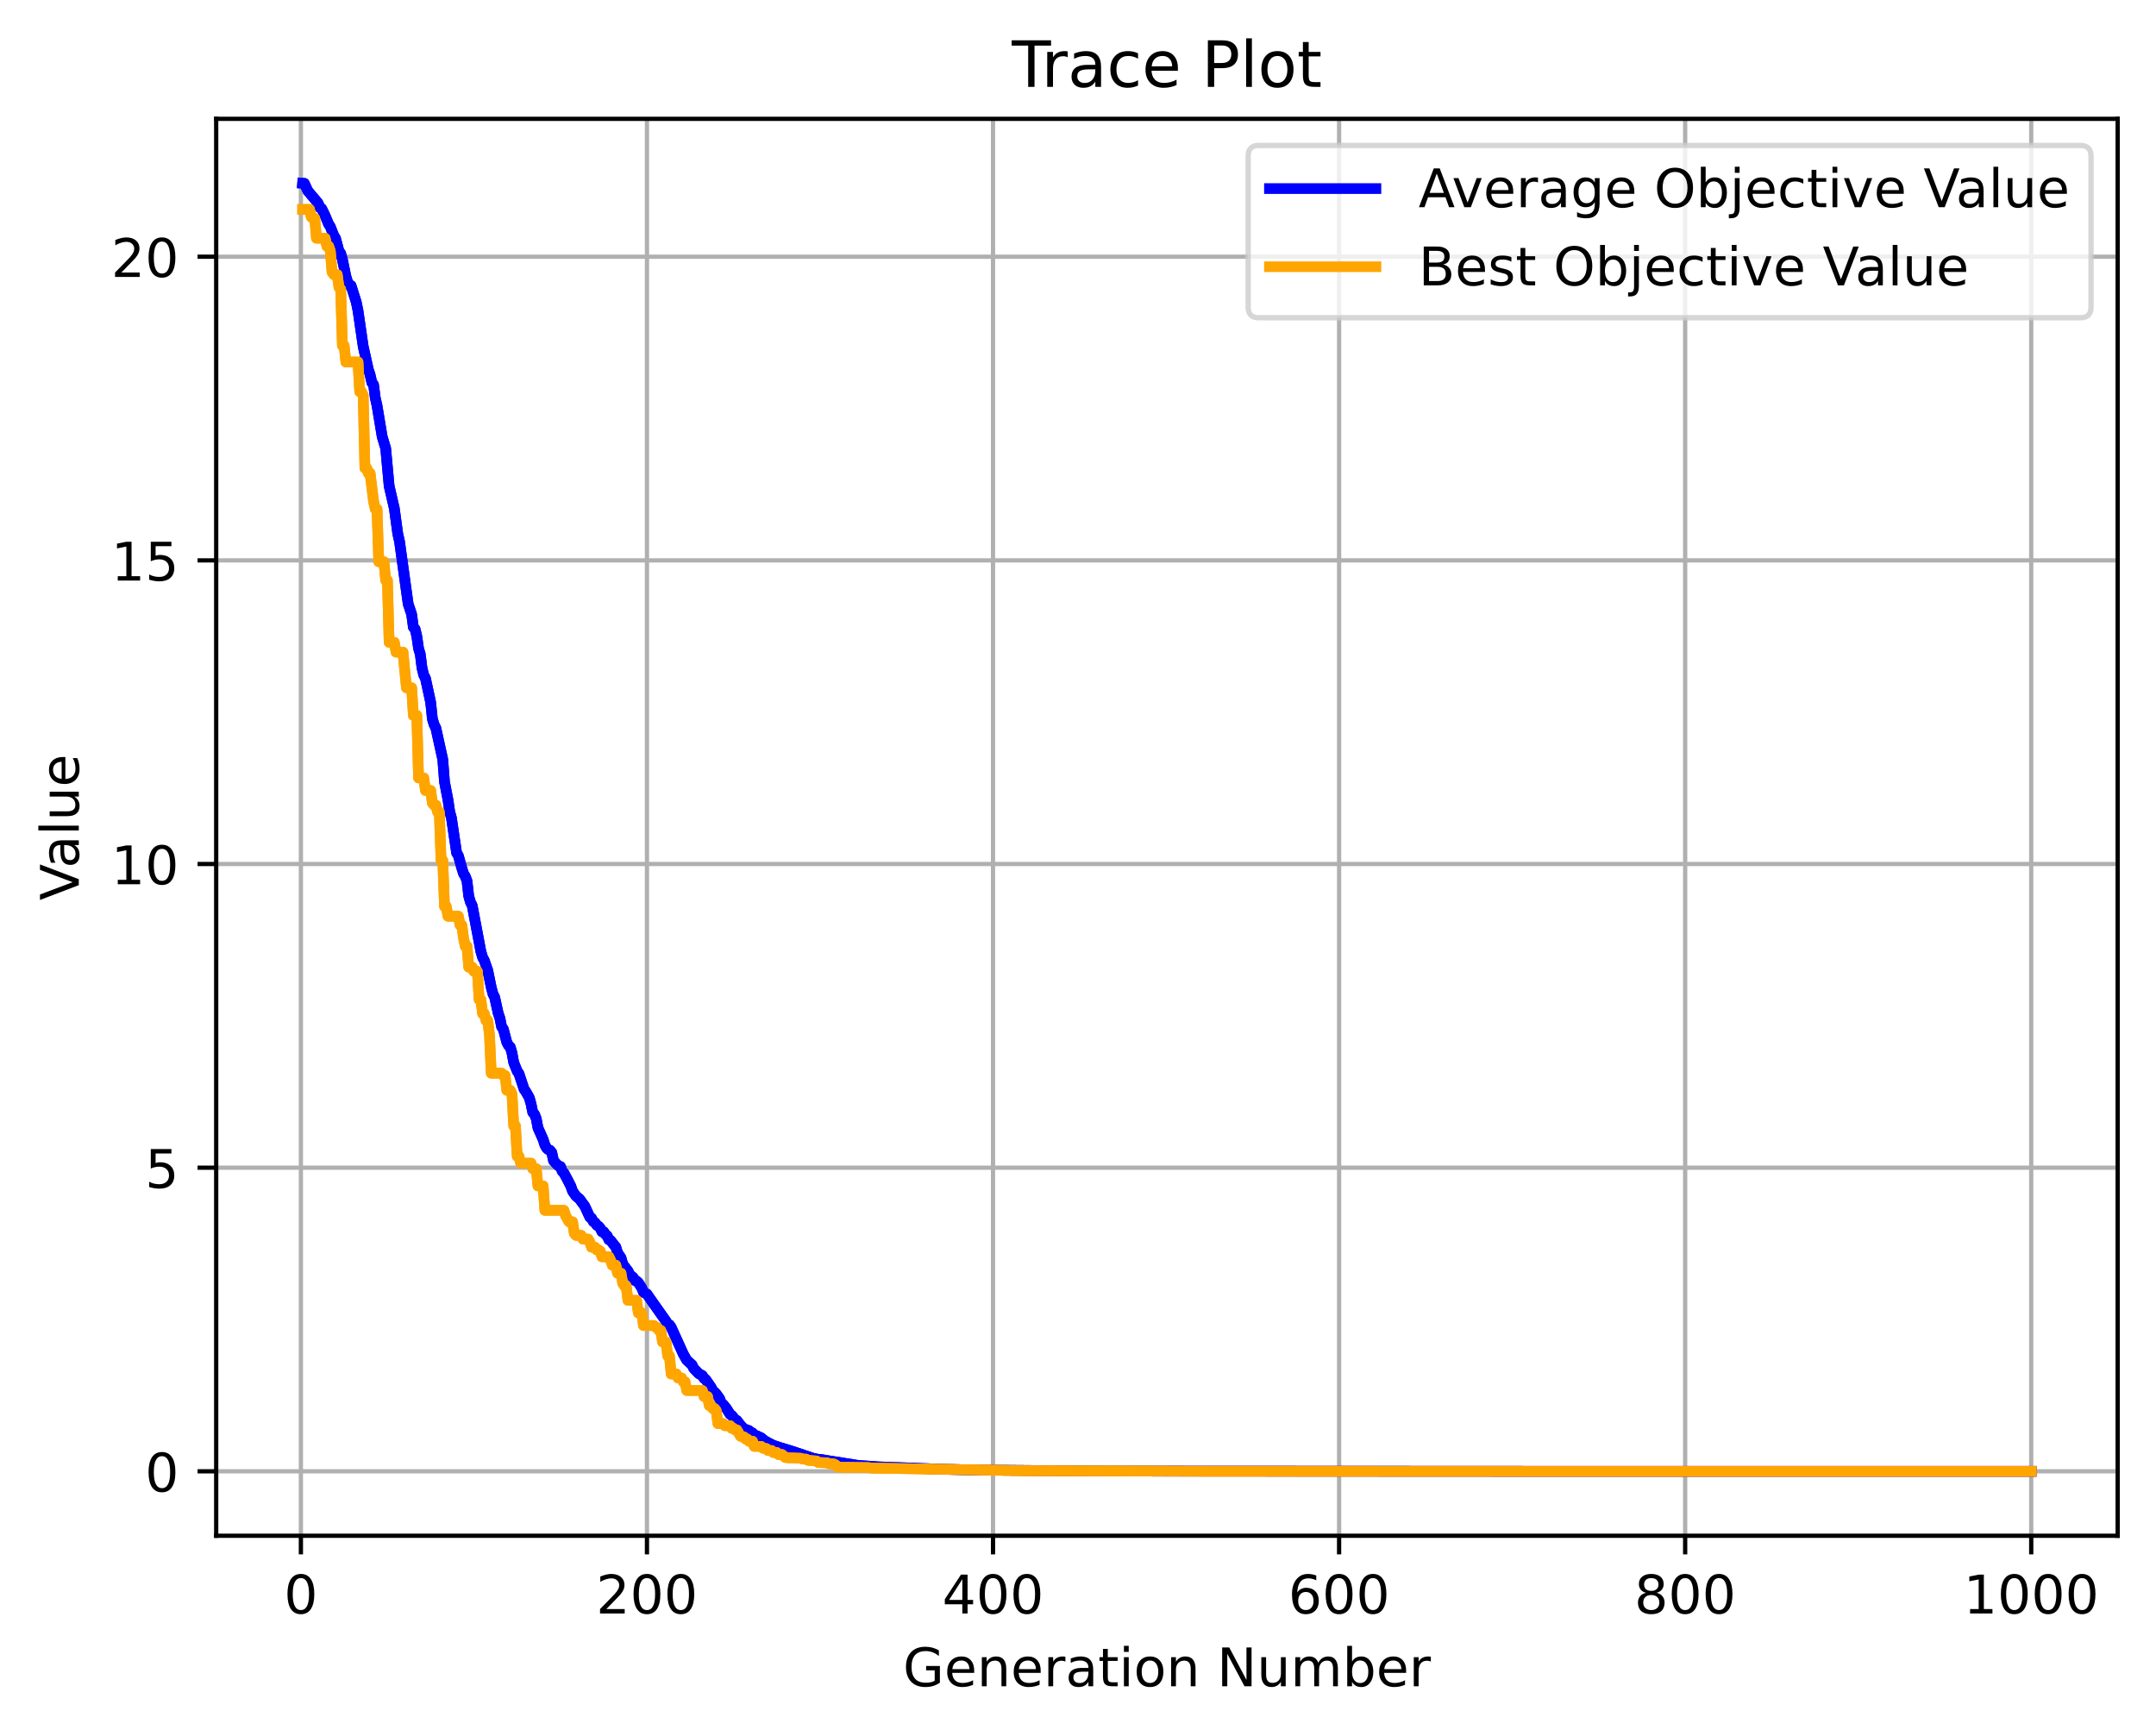 <?xml version="1.0" encoding="utf-8" standalone="no"?>
<!DOCTYPE svg PUBLIC "-//W3C//DTD SVG 1.1//EN"
  "http://www.w3.org/Graphics/SVG/1.1/DTD/svg11.dtd">
<!-- Created with matplotlib (https://matplotlib.org/) -->
<svg height="325.986pt" version="1.1" viewBox="0 0 404.923 325.986" width="404.923pt" xmlns="http://www.w3.org/2000/svg" xmlns:xlink="http://www.w3.org/1999/xlink">
 <defs>
  <style type="text/css">*{stroke-linecap:butt;stroke-linejoin:round;}</style>
 </defs>
 <g id="figure_1">
  <g id="patch_1">
   <path d="M 0 325.986
L 404.923 325.986
L 404.923 0
L 0 0
z
" style="fill:#ffffff;"/>
  </g>
  <g id="axes_1">
   <g id="patch_2">
    <path d="M 40.603 288.43
L 397.723 288.43
L 397.723 22.318
L 40.603 22.318
z
" style="fill:#ffffff;"/>
   </g>
   <g id="matplotlib.axis_1">
    <g id="xtick_1">
     <g id="line2d_1">
      <path clip-path="url(#p1586f64f85)" d="M 56.511 288.43
L 56.511 22.318
" style="fill:none;stroke:#b0b0b0;stroke-linecap:square;stroke-width:0.8;"/>
     </g>
     <g id="line2d_2">
      <defs>
       <path d="M 0 0
L 0 3.5
" id="md8ce370242" style="stroke:#000000;stroke-width:0.8;"/>
      </defs>
      <g>
       <use style="stroke:#000000;stroke-width:0.8;" x="56.511" xlink:href="#md8ce370242" y="288.43"/>
      </g>
     </g>
     <g id="text_1">
      <!-- 0 -->
      <g transform="translate(53.33 303.029)scale(0.1 -0.1)">
       <defs>
        <path d="M 31.781 66.406
Q 24.172 66.406 20.328 58.906
Q 16.5 51.422 16.5 36.375
Q 16.5 21.391 20.328 13.891
Q 24.172 6.391 31.781 6.391
Q 39.453 6.391 43.281 13.891
Q 47.125 21.391 47.125 36.375
Q 47.125 51.422 43.281 58.906
Q 39.453 66.406 31.781 66.406
z
M 31.781 74.219
Q 44.047 74.219 50.516 64.516
Q 56.984 54.828 56.984 36.375
Q 56.984 17.969 50.516 8.266
Q 44.047 -1.422 31.781 -1.422
Q 19.531 -1.422 13.062 8.266
Q 6.594 17.969 6.594 36.375
Q 6.594 54.828 13.062 64.516
Q 19.531 74.219 31.781 74.219
z
" id="DejaVuSans-48"/>
       </defs>
       <use xlink:href="#DejaVuSans-48"/>
      </g>
     </g>
    </g>
    <g id="xtick_2">
     <g id="line2d_3">
      <path clip-path="url(#p1586f64f85)" d="M 121.507 288.43
L 121.507 22.318
" style="fill:none;stroke:#b0b0b0;stroke-linecap:square;stroke-width:0.8;"/>
     </g>
     <g id="line2d_4">
      <g>
       <use style="stroke:#000000;stroke-width:0.8;" x="121.507" xlink:href="#md8ce370242" y="288.43"/>
      </g>
     </g>
     <g id="text_2">
      <!-- 200 -->
      <g transform="translate(111.963 303.029)scale(0.1 -0.1)">
       <defs>
        <path d="M 19.188 8.297
L 53.609 8.297
L 53.609 0
L 7.328 0
L 7.328 8.297
Q 12.938 14.109 22.625 23.891
Q 32.328 33.688 34.812 36.531
Q 39.547 41.844 41.422 45.531
Q 43.312 49.219 43.312 52.781
Q 43.312 58.594 39.234 62.25
Q 35.156 65.922 28.609 65.922
Q 23.969 65.922 18.812 64.312
Q 13.672 62.703 7.812 59.422
L 7.812 69.391
Q 13.766 71.781 18.938 73
Q 24.125 74.219 28.422 74.219
Q 39.75 74.219 46.484 68.547
Q 53.219 62.891 53.219 53.422
Q 53.219 48.922 51.531 44.891
Q 49.859 40.875 45.406 35.406
Q 44.188 33.984 37.641 27.219
Q 31.109 20.453 19.188 8.297
z
" id="DejaVuSans-50"/>
       </defs>
       <use xlink:href="#DejaVuSans-50"/>
       <use x="63.623" xlink:href="#DejaVuSans-48"/>
       <use x="127.246" xlink:href="#DejaVuSans-48"/>
      </g>
     </g>
    </g>
    <g id="xtick_3">
     <g id="line2d_5">
      <path clip-path="url(#p1586f64f85)" d="M 186.503 288.43
L 186.503 22.318
" style="fill:none;stroke:#b0b0b0;stroke-linecap:square;stroke-width:0.8;"/>
     </g>
     <g id="line2d_6">
      <g>
       <use style="stroke:#000000;stroke-width:0.8;" x="186.503" xlink:href="#md8ce370242" y="288.43"/>
      </g>
     </g>
     <g id="text_3">
      <!-- 400 -->
      <g transform="translate(176.959 303.029)scale(0.1 -0.1)">
       <defs>
        <path d="M 37.797 64.312
L 12.891 25.391
L 37.797 25.391
z
M 35.203 72.906
L 47.609 72.906
L 47.609 25.391
L 58.016 25.391
L 58.016 17.188
L 47.609 17.188
L 47.609 0
L 37.797 0
L 37.797 17.188
L 4.891 17.188
L 4.891 26.703
z
" id="DejaVuSans-52"/>
       </defs>
       <use xlink:href="#DejaVuSans-52"/>
       <use x="63.623" xlink:href="#DejaVuSans-48"/>
       <use x="127.246" xlink:href="#DejaVuSans-48"/>
      </g>
     </g>
    </g>
    <g id="xtick_4">
     <g id="line2d_7">
      <path clip-path="url(#p1586f64f85)" d="M 251.499 288.43
L 251.499 22.318
" style="fill:none;stroke:#b0b0b0;stroke-linecap:square;stroke-width:0.8;"/>
     </g>
     <g id="line2d_8">
      <g>
       <use style="stroke:#000000;stroke-width:0.8;" x="251.499" xlink:href="#md8ce370242" y="288.43"/>
      </g>
     </g>
     <g id="text_4">
      <!-- 600 -->
      <g transform="translate(241.955 303.029)scale(0.1 -0.1)">
       <defs>
        <path d="M 33.016 40.375
Q 26.375 40.375 22.484 35.828
Q 18.609 31.297 18.609 23.391
Q 18.609 15.531 22.484 10.953
Q 26.375 6.391 33.016 6.391
Q 39.656 6.391 43.531 10.953
Q 47.406 15.531 47.406 23.391
Q 47.406 31.297 43.531 35.828
Q 39.656 40.375 33.016 40.375
z
M 52.594 71.297
L 52.594 62.312
Q 48.875 64.062 45.094 64.984
Q 41.312 65.922 37.594 65.922
Q 27.828 65.922 22.672 59.328
Q 17.531 52.734 16.797 39.406
Q 19.672 43.656 24.016 45.922
Q 28.375 48.188 33.594 48.188
Q 44.578 48.188 50.953 41.516
Q 57.328 34.859 57.328 23.391
Q 57.328 12.156 50.688 5.359
Q 44.047 -1.422 33.016 -1.422
Q 20.359 -1.422 13.672 8.266
Q 6.984 17.969 6.984 36.375
Q 6.984 53.656 15.188 63.938
Q 23.391 74.219 37.203 74.219
Q 40.922 74.219 44.703 73.484
Q 48.484 72.75 52.594 71.297
z
" id="DejaVuSans-54"/>
       </defs>
       <use xlink:href="#DejaVuSans-54"/>
       <use x="63.623" xlink:href="#DejaVuSans-48"/>
       <use x="127.246" xlink:href="#DejaVuSans-48"/>
      </g>
     </g>
    </g>
    <g id="xtick_5">
     <g id="line2d_9">
      <path clip-path="url(#p1586f64f85)" d="M 316.494 288.43
L 316.494 22.318
" style="fill:none;stroke:#b0b0b0;stroke-linecap:square;stroke-width:0.8;"/>
     </g>
     <g id="line2d_10">
      <g>
       <use style="stroke:#000000;stroke-width:0.8;" x="316.494" xlink:href="#md8ce370242" y="288.43"/>
      </g>
     </g>
     <g id="text_5">
      <!-- 800 -->
      <g transform="translate(306.951 303.029)scale(0.1 -0.1)">
       <defs>
        <path d="M 31.781 34.625
Q 24.75 34.625 20.719 30.859
Q 16.703 27.094 16.703 20.516
Q 16.703 13.922 20.719 10.156
Q 24.75 6.391 31.781 6.391
Q 38.812 6.391 42.859 10.172
Q 46.922 13.969 46.922 20.516
Q 46.922 27.094 42.891 30.859
Q 38.875 34.625 31.781 34.625
z
M 21.922 38.812
Q 15.578 40.375 12.031 44.719
Q 8.5 49.078 8.5 55.328
Q 8.5 64.062 14.719 69.141
Q 20.953 74.219 31.781 74.219
Q 42.672 74.219 48.875 69.141
Q 55.078 64.062 55.078 55.328
Q 55.078 49.078 51.531 44.719
Q 48 40.375 41.703 38.812
Q 48.828 37.156 52.797 32.312
Q 56.781 27.484 56.781 20.516
Q 56.781 9.906 50.312 4.234
Q 43.844 -1.422 31.781 -1.422
Q 19.734 -1.422 13.25 4.234
Q 6.781 9.906 6.781 20.516
Q 6.781 27.484 10.781 32.312
Q 14.797 37.156 21.922 38.812
z
M 18.312 54.391
Q 18.312 48.734 21.844 45.562
Q 25.391 42.391 31.781 42.391
Q 38.141 42.391 41.719 45.562
Q 45.312 48.734 45.312 54.391
Q 45.312 60.062 41.719 63.234
Q 38.141 66.406 31.781 66.406
Q 25.391 66.406 21.844 63.234
Q 18.312 60.062 18.312 54.391
z
" id="DejaVuSans-56"/>
       </defs>
       <use xlink:href="#DejaVuSans-56"/>
       <use x="63.623" xlink:href="#DejaVuSans-48"/>
       <use x="127.246" xlink:href="#DejaVuSans-48"/>
      </g>
     </g>
    </g>
    <g id="xtick_6">
     <g id="line2d_11">
      <path clip-path="url(#p1586f64f85)" d="M 381.49 288.43
L 381.49 22.318
" style="fill:none;stroke:#b0b0b0;stroke-linecap:square;stroke-width:0.8;"/>
     </g>
     <g id="line2d_12">
      <g>
       <use style="stroke:#000000;stroke-width:0.8;" x="381.49" xlink:href="#md8ce370242" y="288.43"/>
      </g>
     </g>
     <g id="text_6">
      <!-- 1000 -->
      <g transform="translate(368.765 303.029)scale(0.1 -0.1)">
       <defs>
        <path d="M 12.406 8.297
L 28.516 8.297
L 28.516 63.922
L 10.984 60.406
L 10.984 69.391
L 28.422 72.906
L 38.281 72.906
L 38.281 8.297
L 54.391 8.297
L 54.391 0
L 12.406 0
z
" id="DejaVuSans-49"/>
       </defs>
       <use xlink:href="#DejaVuSans-49"/>
       <use x="63.623" xlink:href="#DejaVuSans-48"/>
       <use x="127.246" xlink:href="#DejaVuSans-48"/>
       <use x="190.869" xlink:href="#DejaVuSans-48"/>
      </g>
     </g>
    </g>
    <g id="text_7">
     <!-- Generation Number -->
     <g transform="translate(169.595 316.707)scale(0.1 -0.1)">
      <defs>
       <path d="M 59.516 10.406
L 59.516 29.984
L 43.406 29.984
L 43.406 38.094
L 69.281 38.094
L 69.281 6.781
Q 63.578 2.734 56.688 0.656
Q 49.812 -1.422 42 -1.422
Q 24.906 -1.422 15.25 8.562
Q 5.609 18.562 5.609 36.375
Q 5.609 54.25 15.25 64.234
Q 24.906 74.219 42 74.219
Q 49.125 74.219 55.547 72.453
Q 61.969 70.703 67.391 67.281
L 67.391 56.781
Q 61.922 61.422 55.766 63.766
Q 49.609 66.109 42.828 66.109
Q 29.438 66.109 22.719 58.641
Q 16.016 51.172 16.016 36.375
Q 16.016 21.625 22.719 14.156
Q 29.438 6.688 42.828 6.688
Q 48.047 6.688 52.141 7.594
Q 56.25 8.5 59.516 10.406
z
" id="DejaVuSans-71"/>
       <path d="M 56.203 29.594
L 56.203 25.203
L 14.891 25.203
Q 15.484 15.922 20.484 11.062
Q 25.484 6.203 34.422 6.203
Q 39.594 6.203 44.453 7.469
Q 49.312 8.734 54.109 11.281
L 54.109 2.781
Q 49.266 0.734 44.188 -0.344
Q 39.109 -1.422 33.891 -1.422
Q 20.797 -1.422 13.156 6.188
Q 5.516 13.812 5.516 26.812
Q 5.516 40.234 12.766 48.109
Q 20.016 56 32.328 56
Q 43.359 56 49.781 48.891
Q 56.203 41.797 56.203 29.594
z
M 47.219 32.234
Q 47.125 39.594 43.094 43.984
Q 39.062 48.391 32.422 48.391
Q 24.906 48.391 20.391 44.141
Q 15.875 39.891 15.188 32.172
z
" id="DejaVuSans-101"/>
       <path d="M 54.891 33.016
L 54.891 0
L 45.906 0
L 45.906 32.719
Q 45.906 40.484 42.875 44.328
Q 39.844 48.188 33.797 48.188
Q 26.516 48.188 22.312 43.547
Q 18.109 38.922 18.109 30.906
L 18.109 0
L 9.078 0
L 9.078 54.688
L 18.109 54.688
L 18.109 46.188
Q 21.344 51.125 25.703 53.562
Q 30.078 56 35.797 56
Q 45.219 56 50.047 50.172
Q 54.891 44.344 54.891 33.016
z
" id="DejaVuSans-110"/>
       <path d="M 41.109 46.297
Q 39.594 47.172 37.812 47.578
Q 36.031 48 33.891 48
Q 26.266 48 22.188 43.047
Q 18.109 38.094 18.109 28.812
L 18.109 0
L 9.078 0
L 9.078 54.688
L 18.109 54.688
L 18.109 46.188
Q 20.953 51.172 25.484 53.578
Q 30.031 56 36.531 56
Q 37.453 56 38.578 55.875
Q 39.703 55.766 41.062 55.516
z
" id="DejaVuSans-114"/>
       <path d="M 34.281 27.484
Q 23.391 27.484 19.188 25
Q 14.984 22.516 14.984 16.5
Q 14.984 11.719 18.141 8.906
Q 21.297 6.109 26.703 6.109
Q 34.188 6.109 38.703 11.406
Q 43.219 16.703 43.219 25.484
L 43.219 27.484
z
M 52.203 31.203
L 52.203 0
L 43.219 0
L 43.219 8.297
Q 40.141 3.328 35.547 0.953
Q 30.953 -1.422 24.312 -1.422
Q 15.922 -1.422 10.953 3.297
Q 6 8.016 6 15.922
Q 6 25.141 12.172 29.828
Q 18.359 34.516 30.609 34.516
L 43.219 34.516
L 43.219 35.406
Q 43.219 41.609 39.141 45
Q 35.062 48.391 27.688 48.391
Q 23 48.391 18.547 47.266
Q 14.109 46.141 10.016 43.891
L 10.016 52.203
Q 14.938 54.109 19.578 55.047
Q 24.219 56 28.609 56
Q 40.484 56 46.344 49.844
Q 52.203 43.703 52.203 31.203
z
" id="DejaVuSans-97"/>
       <path d="M 18.312 70.219
L 18.312 54.688
L 36.812 54.688
L 36.812 47.703
L 18.312 47.703
L 18.312 18.016
Q 18.312 11.328 20.141 9.422
Q 21.969 7.516 27.594 7.516
L 36.812 7.516
L 36.812 0
L 27.594 0
Q 17.188 0 13.234 3.875
Q 9.281 7.766 9.281 18.016
L 9.281 47.703
L 2.688 47.703
L 2.688 54.688
L 9.281 54.688
L 9.281 70.219
z
" id="DejaVuSans-116"/>
       <path d="M 9.422 54.688
L 18.406 54.688
L 18.406 0
L 9.422 0
z
M 9.422 75.984
L 18.406 75.984
L 18.406 64.594
L 9.422 64.594
z
" id="DejaVuSans-105"/>
       <path d="M 30.609 48.391
Q 23.391 48.391 19.188 42.75
Q 14.984 37.109 14.984 27.297
Q 14.984 17.484 19.156 11.844
Q 23.344 6.203 30.609 6.203
Q 37.797 6.203 41.984 11.859
Q 46.188 17.531 46.188 27.297
Q 46.188 37.016 41.984 42.703
Q 37.797 48.391 30.609 48.391
z
M 30.609 56
Q 42.328 56 49.016 48.375
Q 55.719 40.766 55.719 27.297
Q 55.719 13.875 49.016 6.219
Q 42.328 -1.422 30.609 -1.422
Q 18.844 -1.422 12.172 6.219
Q 5.516 13.875 5.516 27.297
Q 5.516 40.766 12.172 48.375
Q 18.844 56 30.609 56
z
" id="DejaVuSans-111"/>
       <path id="DejaVuSans-32"/>
       <path d="M 9.812 72.906
L 23.094 72.906
L 55.422 11.922
L 55.422 72.906
L 64.984 72.906
L 64.984 0
L 51.703 0
L 19.391 60.984
L 19.391 0
L 9.812 0
z
" id="DejaVuSans-78"/>
       <path d="M 8.5 21.578
L 8.5 54.688
L 17.484 54.688
L 17.484 21.922
Q 17.484 14.156 20.5 10.266
Q 23.531 6.391 29.594 6.391
Q 36.859 6.391 41.078 11.031
Q 45.312 15.672 45.312 23.688
L 45.312 54.688
L 54.297 54.688
L 54.297 0
L 45.312 0
L 45.312 8.406
Q 42.047 3.422 37.719 1
Q 33.406 -1.422 27.688 -1.422
Q 18.266 -1.422 13.375 4.438
Q 8.5 10.297 8.5 21.578
z
M 31.109 56
z
" id="DejaVuSans-117"/>
       <path d="M 52 44.188
Q 55.375 50.25 60.062 53.125
Q 64.75 56 71.094 56
Q 79.641 56 84.281 50.016
Q 88.922 44.047 88.922 33.016
L 88.922 0
L 79.891 0
L 79.891 32.719
Q 79.891 40.578 77.094 44.375
Q 74.312 48.188 68.609 48.188
Q 61.625 48.188 57.562 43.547
Q 53.516 38.922 53.516 30.906
L 53.516 0
L 44.484 0
L 44.484 32.719
Q 44.484 40.625 41.703 44.406
Q 38.922 48.188 33.109 48.188
Q 26.219 48.188 22.156 43.531
Q 18.109 38.875 18.109 30.906
L 18.109 0
L 9.078 0
L 9.078 54.688
L 18.109 54.688
L 18.109 46.188
Q 21.188 51.219 25.484 53.609
Q 29.781 56 35.688 56
Q 41.656 56 45.828 52.969
Q 50 49.953 52 44.188
z
" id="DejaVuSans-109"/>
       <path d="M 48.688 27.297
Q 48.688 37.203 44.609 42.844
Q 40.531 48.484 33.406 48.484
Q 26.266 48.484 22.188 42.844
Q 18.109 37.203 18.109 27.297
Q 18.109 17.391 22.188 11.75
Q 26.266 6.109 33.406 6.109
Q 40.531 6.109 44.609 11.75
Q 48.688 17.391 48.688 27.297
z
M 18.109 46.391
Q 20.953 51.266 25.266 53.625
Q 29.594 56 35.594 56
Q 45.562 56 51.781 48.094
Q 58.016 40.188 58.016 27.297
Q 58.016 14.406 51.781 6.484
Q 45.562 -1.422 35.594 -1.422
Q 29.594 -1.422 25.266 0.953
Q 20.953 3.328 18.109 8.203
L 18.109 0
L 9.078 0
L 9.078 75.984
L 18.109 75.984
z
" id="DejaVuSans-98"/>
      </defs>
      <use xlink:href="#DejaVuSans-71"/>
      <use x="77.49" xlink:href="#DejaVuSans-101"/>
      <use x="139.014" xlink:href="#DejaVuSans-110"/>
      <use x="202.393" xlink:href="#DejaVuSans-101"/>
      <use x="263.916" xlink:href="#DejaVuSans-114"/>
      <use x="305.029" xlink:href="#DejaVuSans-97"/>
      <use x="366.309" xlink:href="#DejaVuSans-116"/>
      <use x="405.518" xlink:href="#DejaVuSans-105"/>
      <use x="433.301" xlink:href="#DejaVuSans-111"/>
      <use x="494.482" xlink:href="#DejaVuSans-110"/>
      <use x="557.861" xlink:href="#DejaVuSans-32"/>
      <use x="589.648" xlink:href="#DejaVuSans-78"/>
      <use x="664.453" xlink:href="#DejaVuSans-117"/>
      <use x="727.832" xlink:href="#DejaVuSans-109"/>
      <use x="825.244" xlink:href="#DejaVuSans-98"/>
      <use x="888.721" xlink:href="#DejaVuSans-101"/>
      <use x="950.244" xlink:href="#DejaVuSans-114"/>
     </g>
    </g>
   </g>
   <g id="matplotlib.axis_2">
    <g id="ytick_1">
     <g id="line2d_13">
      <path clip-path="url(#p1586f64f85)" d="M 40.603 276.334
L 397.723 276.334
" style="fill:none;stroke:#b0b0b0;stroke-linecap:square;stroke-width:0.8;"/>
     </g>
     <g id="line2d_14">
      <defs>
       <path d="M 0 0
L -3.5 0
" id="mecdafc7826" style="stroke:#000000;stroke-width:0.8;"/>
      </defs>
      <g>
       <use style="stroke:#000000;stroke-width:0.8;" x="40.603" xlink:href="#mecdafc7826" y="276.334"/>
      </g>
     </g>
     <g id="text_8">
      <!-- 0 -->
      <g transform="translate(27.241 280.133)scale(0.1 -0.1)">
       <use xlink:href="#DejaVuSans-48"/>
      </g>
     </g>
    </g>
    <g id="ytick_2">
     <g id="line2d_15">
      <path clip-path="url(#p1586f64f85)" d="M 40.603 219.304
L 397.723 219.304
" style="fill:none;stroke:#b0b0b0;stroke-linecap:square;stroke-width:0.8;"/>
     </g>
     <g id="line2d_16">
      <g>
       <use style="stroke:#000000;stroke-width:0.8;" x="40.603" xlink:href="#mecdafc7826" y="219.304"/>
      </g>
     </g>
     <g id="text_9">
      <!-- 5 -->
      <g transform="translate(27.241 223.103)scale(0.1 -0.1)">
       <defs>
        <path d="M 10.797 72.906
L 49.516 72.906
L 49.516 64.594
L 19.828 64.594
L 19.828 46.734
Q 21.969 47.469 24.109 47.828
Q 26.266 48.188 28.422 48.188
Q 40.625 48.188 47.75 41.5
Q 54.891 34.812 54.891 23.391
Q 54.891 11.625 47.562 5.094
Q 40.234 -1.422 26.906 -1.422
Q 22.312 -1.422 17.547 -0.641
Q 12.797 0.141 7.719 1.703
L 7.719 11.625
Q 12.109 9.234 16.797 8.062
Q 21.484 6.891 26.703 6.891
Q 35.156 6.891 40.078 11.328
Q 45.016 15.766 45.016 23.391
Q 45.016 31 40.078 35.438
Q 35.156 39.891 26.703 39.891
Q 22.75 39.891 18.812 39.016
Q 14.891 38.141 10.797 36.281
z
" id="DejaVuSans-53"/>
       </defs>
       <use xlink:href="#DejaVuSans-53"/>
      </g>
     </g>
    </g>
    <g id="ytick_3">
     <g id="line2d_17">
      <path clip-path="url(#p1586f64f85)" d="M 40.603 162.273
L 397.723 162.273
" style="fill:none;stroke:#b0b0b0;stroke-linecap:square;stroke-width:0.8;"/>
     </g>
     <g id="line2d_18">
      <g>
       <use style="stroke:#000000;stroke-width:0.8;" x="40.603" xlink:href="#mecdafc7826" y="162.273"/>
      </g>
     </g>
     <g id="text_10">
      <!-- 10 -->
      <g transform="translate(20.878 166.073)scale(0.1 -0.1)">
       <use xlink:href="#DejaVuSans-49"/>
       <use x="63.623" xlink:href="#DejaVuSans-48"/>
      </g>
     </g>
    </g>
    <g id="ytick_4">
     <g id="line2d_19">
      <path clip-path="url(#p1586f64f85)" d="M 40.603 105.243
L 397.723 105.243
" style="fill:none;stroke:#b0b0b0;stroke-linecap:square;stroke-width:0.8;"/>
     </g>
     <g id="line2d_20">
      <g>
       <use style="stroke:#000000;stroke-width:0.8;" x="40.603" xlink:href="#mecdafc7826" y="105.243"/>
      </g>
     </g>
     <g id="text_11">
      <!-- 15 -->
      <g transform="translate(20.878 109.042)scale(0.1 -0.1)">
       <use xlink:href="#DejaVuSans-49"/>
       <use x="63.623" xlink:href="#DejaVuSans-53"/>
      </g>
     </g>
    </g>
    <g id="ytick_5">
     <g id="line2d_21">
      <path clip-path="url(#p1586f64f85)" d="M 40.603 48.213
L 397.723 48.213
" style="fill:none;stroke:#b0b0b0;stroke-linecap:square;stroke-width:0.8;"/>
     </g>
     <g id="line2d_22">
      <g>
       <use style="stroke:#000000;stroke-width:0.8;" x="40.603" xlink:href="#mecdafc7826" y="48.213"/>
      </g>
     </g>
     <g id="text_12">
      <!-- 20 -->
      <g transform="translate(20.878 52.012)scale(0.1 -0.1)">
       <use xlink:href="#DejaVuSans-50"/>
       <use x="63.623" xlink:href="#DejaVuSans-48"/>
      </g>
     </g>
    </g>
    <g id="text_13">
     <!-- Value -->
     <g transform="translate(14.798 169.105)rotate(-90)scale(0.1 -0.1)">
      <defs>
       <path d="M 28.609 0
L 0.781 72.906
L 11.078 72.906
L 34.188 11.531
L 57.328 72.906
L 67.578 72.906
L 39.797 0
z
" id="DejaVuSans-86"/>
       <path d="M 9.422 75.984
L 18.406 75.984
L 18.406 0
L 9.422 0
z
" id="DejaVuSans-108"/>
      </defs>
      <use xlink:href="#DejaVuSans-86"/>
      <use x="60.658" xlink:href="#DejaVuSans-97"/>
      <use x="121.938" xlink:href="#DejaVuSans-108"/>
      <use x="149.721" xlink:href="#DejaVuSans-117"/>
      <use x="213.1" xlink:href="#DejaVuSans-101"/>
     </g>
    </g>
   </g>
   <g id="line2d_23">
    <path clip-path="url(#p1586f64f85)" d="M 56.836 34.414
L 57.161 34.438
L 57.811 35.853
L 59.436 37.778
L 59.761 38.181
L 60.086 39.012
L 60.411 39.171
L 61.061 40.511
L 61.711 42.08
L 62.036 42.571
L 62.685 44.251
L 63.01 44.741
L 63.66 47.177
L 63.985 47.596
L 64.31 48.748
L 64.96 51.89
L 65.285 52.968
L 65.61 53.577
L 65.935 53.641
L 66.91 56.75
L 67.235 58.326
L 68.21 65.044
L 69.185 69.434
L 69.51 70.397
L 69.835 71.85
L 70.16 72.252
L 70.485 74.752
L 70.81 76.185
L 71.785 82.036
L 72.435 84.19
L 73.085 91.279
L 74.06 95.49
L 74.71 100.274
L 75.035 101.688
L 76.66 113.425
L 77.31 115.374
L 77.635 117.796
L 77.96 118.145
L 78.285 119.508
L 78.609 121.776
L 78.934 122.876
L 79.259 125.465
L 79.584 126.779
L 79.909 127.404
L 80.884 131.912
L 81.209 135.023
L 81.534 136.088
L 81.859 136.739
L 83.159 142.65
L 83.484 146.848
L 84.134 150.209
L 84.459 152.432
L 84.784 153.619
L 85.759 160.182
L 86.084 160.709
L 86.734 163.047
L 87.059 164.082
L 87.384 164.594
L 87.709 165.458
L 88.034 168.303
L 88.359 169.444
L 88.684 170.072
L 90.309 178.679
L 90.634 179.798
L 90.959 180.39
L 91.609 182.278
L 92.259 185.443
L 92.584 186.666
L 92.909 187.312
L 93.559 190.275
L 93.884 191.228
L 94.208 192.84
L 94.533 193.29
L 95.183 195.75
L 95.508 196.366
L 95.833 196.65
L 96.158 197.773
L 96.483 199.547
L 97.133 201.177
L 97.458 201.627
L 98.433 204.577
L 98.758 205.02
L 99.408 206.172
L 99.733 207.325
L 100.058 208.909
L 100.383 209.276
L 100.708 210.079
L 101.033 211.823
L 102.008 214.001
L 102.333 215.035
L 102.658 215.618
L 102.983 215.919
L 103.308 216.051
L 103.633 216.471
L 103.958 217.993
L 104.608 218.709
L 104.933 218.987
L 105.258 219.085
L 105.583 219.965
L 105.908 220.293
L 106.558 221.505
L 107.208 222.773
L 107.533 223.715
L 108.183 224.647
L 108.833 225.166
L 109.483 226.069
L 109.808 226.502
L 110.782 228.599
L 111.107 228.802
L 111.432 229.423
L 111.757 229.634
L 112.082 230.1
L 112.407 230.298
L 112.732 230.655
L 113.057 231.336
L 113.382 231.347
L 113.707 231.833
L 114.032 232.101
L 114.357 232.837
L 114.682 232.982
L 115.332 233.832
L 115.657 234.207
L 115.982 235.281
L 116.632 236.238
L 116.957 237.404
L 117.607 238.291
L 117.932 238.683
L 118.257 239.393
L 118.907 239.91
L 119.232 240.488
L 119.557 240.586
L 119.882 240.879
L 120.532 241.898
L 120.857 242.715
L 121.507 243.038
L 122.807 244.914
L 125.082 248.128
L 125.407 248.691
L 125.732 248.815
L 126.056 249.29
L 128.331 254.307
L 128.981 255.448
L 129.631 256.039
L 129.956 256.319
L 130.281 256.987
L 131.256 258
L 131.906 258.348
L 132.231 258.888
L 132.556 259.11
L 133.531 260.519
L 133.856 261.141
L 134.506 261.781
L 135.156 262.679
L 135.481 263.549
L 135.806 263.762
L 136.456 264.562
L 137.106 265.61
L 137.431 265.829
L 138.081 266.632
L 138.406 266.789
L 139.056 267.656
L 139.706 268.34
L 140.681 268.691
L 141.006 269.016
L 141.331 269.123
L 141.656 269.573
L 141.98 269.597
L 142.955 270.037
L 143.605 270.58
L 144.255 270.948
L 145.23 271.442
L 146.53 271.874
L 148.805 272.568
L 152.705 273.881
L 153.68 274.074
L 154.33 274.125
L 154.98 274.245
L 161.154 275.22
L 165.054 275.496
L 177.403 275.955
L 184.878 276.113
L 208.276 276.292
L 290.496 276.334
L 381.49 276.334
L 381.49 276.334
" style="fill:none;stroke:#0000ff;stroke-linecap:square;stroke-width:2;"/>
   </g>
   <g id="line2d_24">
    <path clip-path="url(#p1586f64f85)" d="M 56.836 34.414
L 57.161 34.438
L 57.811 35.853
L 59.436 37.778
L 59.761 38.181
L 60.086 39.012
L 60.411 39.171
L 61.061 40.511
L 61.711 42.08
L 62.036 42.571
L 62.685 44.251
L 63.01 44.741
L 63.66 47.177
L 63.985 47.596
L 64.31 48.748
L 64.96 51.89
L 65.285 52.968
L 65.61 53.577
L 65.935 53.641
L 66.91 56.75
L 67.235 58.326
L 68.21 65.044
L 69.185 69.434
L 69.51 70.397
L 69.835 71.85
L 70.16 72.252
L 70.485 74.752
L 70.81 76.185
L 71.785 82.036
L 72.435 84.19
L 73.085 91.279
L 74.06 95.49
L 74.71 100.274
L 75.035 101.688
L 76.66 113.425
L 77.31 115.374
L 77.635 117.796
L 77.96 118.145
L 78.285 119.508
L 78.609 121.776
L 78.934 122.876
L 79.259 125.465
L 79.584 126.779
L 79.909 127.404
L 80.884 131.912
L 81.209 135.023
L 81.534 136.088
L 81.859 136.739
L 83.159 142.65
L 83.484 146.848
L 84.134 150.209
L 84.459 152.432
L 84.784 153.619
L 85.759 160.182
L 86.084 160.709
L 86.734 163.047
L 87.059 164.082
L 87.384 164.594
L 87.709 165.458
L 88.034 168.303
L 88.359 169.444
L 88.684 170.072
L 90.309 178.679
L 90.634 179.798
L 90.959 180.39
L 91.609 182.278
L 92.259 185.443
L 92.584 186.666
L 92.909 187.312
L 93.559 190.275
L 93.884 191.228
L 94.208 192.84
L 94.533 193.29
L 95.183 195.75
L 95.508 196.366
L 95.833 196.65
L 96.158 197.773
L 96.483 199.547
L 97.133 201.177
L 97.458 201.627
L 98.433 204.577
L 98.758 205.02
L 99.408 206.172
L 99.733 207.325
L 100.058 208.909
L 100.383 209.276
L 100.708 210.079
L 101.033 211.823
L 102.008 214.001
L 102.333 215.035
L 102.658 215.618
L 102.983 215.919
L 103.308 216.051
L 103.633 216.471
L 103.958 217.993
L 104.608 218.709
L 104.933 218.987
L 105.258 219.085
L 105.583 219.965
L 105.908 220.293
L 106.558 221.505
L 107.208 222.773
L 107.533 223.715
L 108.183 224.647
L 108.833 225.166
L 109.483 226.069
L 109.808 226.502
L 110.782 228.599
L 111.107 228.802
L 111.432 229.423
L 111.757 229.634
L 112.082 230.1
L 112.407 230.298
L 112.732 230.655
L 113.057 231.336
L 113.382 231.347
L 113.707 231.833
L 114.032 232.101
L 114.357 232.837
L 114.682 232.982
L 115.332 233.832
L 115.657 234.207
L 115.982 235.281
L 116.632 236.238
L 116.957 237.404
L 117.607 238.291
L 117.932 238.683
L 118.257 239.393
L 118.907 239.91
L 119.232 240.488
L 119.557 240.586
L 119.882 240.879
L 120.532 241.898
L 120.857 242.715
L 121.507 243.038
L 122.807 244.914
L 125.082 248.128
L 125.407 248.691
L 125.732 248.815
L 126.056 249.29
L 128.331 254.307
L 128.981 255.448
L 129.631 256.039
L 129.956 256.319
L 130.281 256.987
L 131.256 258
L 131.906 258.348
L 132.231 258.888
L 132.556 259.11
L 133.531 260.519
L 133.856 261.141
L 134.506 261.781
L 135.156 262.679
L 135.481 263.549
L 135.806 263.762
L 136.456 264.562
L 137.106 265.61
L 137.431 265.829
L 138.081 266.632
L 138.406 266.789
L 139.056 267.656
L 139.706 268.34
L 140.681 268.691
L 141.006 269.016
L 141.331 269.123
L 141.656 269.573
L 141.98 269.597
L 142.955 270.037
L 143.605 270.58
L 144.255 270.948
L 145.23 271.442
L 146.53 271.874
L 148.805 272.568
L 152.705 273.881
L 153.68 274.074
L 154.33 274.125
L 154.98 274.245
L 161.154 275.22
L 165.054 275.496
L 177.403 275.955
L 184.878 276.113
L 208.276 276.292
L 290.496 276.334
L 381.49 276.334
L 381.49 276.334
" style="fill:none;stroke:#0000ff;stroke-linecap:square;stroke-width:2;"/>
   </g>
   <g id="line2d_25">
    <path clip-path="url(#p1586f64f85)" d="M 56.836 39.336
L 58.136 39.336
L 58.461 40.766
L 58.786 40.993
L 59.111 40.993
L 59.436 44.736
L 61.061 44.736
L 61.386 46.225
L 61.711 46.225
L 62.036 47.161
L 62.361 51.094
L 62.685 51.568
L 63.335 51.568
L 63.66 53.959
L 63.985 54.33
L 64.31 64.914
L 64.635 64.914
L 64.96 67.986
L 67.235 67.986
L 67.56 73.567
L 67.885 73.567
L 68.21 74.235
L 68.535 87.904
L 68.86 87.904
L 69.185 88.882
L 69.51 88.882
L 70.16 94.157
L 70.485 95.604
L 70.81 95.604
L 71.135 105.501
L 72.11 105.501
L 72.435 109.002
L 72.76 109.002
L 73.085 120.644
L 74.06 120.644
L 74.385 122.476
L 75.685 122.476
L 76.335 129.178
L 77.31 129.178
L 77.635 134.363
L 78.285 134.363
L 78.609 146.105
L 79.584 146.105
L 79.909 148.459
L 80.884 148.459
L 81.209 150.849
L 81.534 151.198
L 81.859 151.198
L 82.184 152.494
L 82.509 152.494
L 82.834 161.602
L 83.159 161.602
L 83.484 170.226
L 83.809 170.226
L 84.134 172.075
L 86.084 172.075
L 86.409 173.754
L 86.734 173.754
L 87.059 176.182
L 87.384 177.728
L 87.709 177.728
L 88.034 181.645
L 88.684 181.645
L 89.009 182.436
L 89.659 182.436
L 89.984 187.752
L 90.309 187.752
L 90.634 190.367
L 90.959 190.367
L 91.284 191.671
L 91.609 191.671
L 91.934 194.453
L 92.259 201.566
L 94.208 201.566
L 94.533 201.986
L 94.858 201.986
L 95.183 204.774
L 95.833 204.774
L 96.158 205.477
L 96.483 211.459
L 96.808 211.459
L 97.133 217.155
L 97.458 217.155
L 97.783 218.456
L 99.733 218.456
L 100.058 219.484
L 100.708 219.484
L 101.033 222.732
L 102.008 222.732
L 102.333 227.313
L 105.908 227.313
L 106.233 228.326
L 106.883 229.478
L 107.533 229.478
L 107.858 231.621
L 108.183 232.016
L 109.158 232.016
L 109.483 232.725
L 110.457 232.725
L 110.782 233.314
L 111.107 234.248
L 111.757 234.248
L 112.082 234.746
L 112.407 234.746
L 112.732 234.986
L 113.057 236.042
L 114.357 236.042
L 114.682 236.699
L 115.007 237.622
L 115.657 237.622
L 115.982 239.128
L 116.632 239.128
L 116.957 241.029
L 117.282 241.517
L 117.607 241.517
L 117.932 244.219
L 119.557 244.219
L 119.882 246.576
L 120.532 246.576
L 120.857 248.952
L 122.807 248.952
L 123.132 249.245
L 123.457 249.341
L 123.782 249.888
L 124.107 249.888
L 124.432 252.037
L 125.082 252.037
L 125.407 254.66
L 125.732 254.66
L 126.056 258.058
L 127.031 258.058
L 127.356 258.809
L 128.006 258.809
L 128.331 259.526
L 128.656 259.526
L 128.981 261.15
L 131.906 261.156
L 132.231 262.286
L 132.881 262.286
L 133.206 263.978
L 133.531 263.978
L 133.856 264.528
L 134.181 264.528
L 134.506 264.917
L 134.831 267.37
L 135.806 267.37
L 136.131 267.761
L 137.106 267.761
L 137.431 268.258
L 137.756 268.258
L 138.081 268.574
L 138.406 268.574
L 139.056 269.714
L 139.381 269.871
L 139.706 269.871
L 140.031 270.269
L 140.356 270.269
L 140.681 270.684
L 141.331 270.684
L 141.656 271.642
L 142.955 271.66
L 143.28 271.986
L 143.93 272.059
L 144.255 272.424
L 144.905 272.424
L 145.23 272.801
L 145.88 272.801
L 146.205 273.177
L 146.855 273.177
L 147.505 273.733
L 148.155 273.797
L 150.43 273.884
L 150.755 274.037
L 151.405 274.043
L 151.73 274.263
L 153.355 274.401
L 153.68 274.673
L 155.305 274.73
L 155.63 274.885
L 156.605 274.958
L 156.93 275.121
L 157.255 275.482
L 157.904 275.559
L 163.104 275.636
L 163.754 275.726
L 192.027 276.215
L 227.775 276.326
L 269.697 276.334
L 381.49 276.334
L 381.49 276.334
" style="fill:none;stroke:#ffa500;stroke-linecap:square;stroke-width:2;"/>
   </g>
   <g id="line2d_26">
    <path clip-path="url(#p1586f64f85)" d="M 56.836 39.336
L 58.136 39.336
L 58.461 40.766
L 58.786 40.993
L 59.111 40.993
L 59.436 44.736
L 61.061 44.736
L 61.386 46.225
L 61.711 46.225
L 62.036 47.161
L 62.361 51.094
L 62.685 51.568
L 63.335 51.568
L 63.66 53.959
L 63.985 54.33
L 64.31 64.914
L 64.635 64.914
L 64.96 67.986
L 67.235 67.986
L 67.56 73.567
L 67.885 73.567
L 68.21 74.235
L 68.535 87.904
L 68.86 87.904
L 69.185 88.882
L 69.51 88.882
L 70.16 94.157
L 70.485 95.604
L 70.81 95.604
L 71.135 105.501
L 72.11 105.501
L 72.435 109.002
L 72.76 109.002
L 73.085 120.644
L 74.06 120.644
L 74.385 122.476
L 75.685 122.476
L 76.335 129.178
L 77.31 129.178
L 77.635 134.363
L 78.285 134.363
L 78.609 146.105
L 79.584 146.105
L 79.909 148.459
L 80.884 148.459
L 81.209 150.849
L 81.534 151.198
L 81.859 151.198
L 82.184 152.494
L 82.509 152.494
L 82.834 161.602
L 83.159 161.602
L 83.484 170.226
L 83.809 170.226
L 84.134 172.075
L 86.084 172.075
L 86.409 173.754
L 86.734 173.754
L 87.059 176.182
L 87.384 177.728
L 87.709 177.728
L 88.034 181.645
L 88.684 181.645
L 89.009 182.436
L 89.659 182.436
L 89.984 187.752
L 90.309 187.752
L 90.634 190.367
L 90.959 190.367
L 91.284 191.671
L 91.609 191.671
L 91.934 194.453
L 92.259 201.566
L 94.208 201.566
L 94.533 201.986
L 94.858 201.986
L 95.183 204.774
L 95.833 204.774
L 96.158 205.477
L 96.483 211.459
L 96.808 211.459
L 97.133 217.155
L 97.458 217.155
L 97.783 218.456
L 99.733 218.456
L 100.058 219.484
L 100.708 219.484
L 101.033 222.732
L 102.008 222.732
L 102.333 227.313
L 105.908 227.313
L 106.233 228.326
L 106.883 229.478
L 107.533 229.478
L 107.858 231.621
L 108.183 232.016
L 109.158 232.016
L 109.483 232.725
L 110.457 232.725
L 110.782 233.314
L 111.107 234.248
L 111.757 234.248
L 112.082 234.746
L 112.407 234.746
L 112.732 234.986
L 113.057 236.042
L 114.357 236.042
L 114.682 236.699
L 115.007 237.622
L 115.657 237.622
L 115.982 239.128
L 116.632 239.128
L 116.957 241.029
L 117.282 241.517
L 117.607 241.517
L 117.932 244.219
L 119.557 244.219
L 119.882 246.576
L 120.532 246.576
L 120.857 248.952
L 122.807 248.952
L 123.132 249.245
L 123.457 249.341
L 123.782 249.888
L 124.107 249.888
L 124.432 252.037
L 125.082 252.037
L 125.407 254.66
L 125.732 254.66
L 126.056 258.058
L 127.031 258.058
L 127.356 258.809
L 128.006 258.809
L 128.331 259.526
L 128.656 259.526
L 128.981 261.15
L 131.906 261.156
L 132.231 262.286
L 132.881 262.286
L 133.206 263.978
L 133.531 263.978
L 133.856 264.528
L 134.181 264.528
L 134.506 264.917
L 134.831 267.37
L 135.806 267.37
L 136.131 267.761
L 137.106 267.761
L 137.431 268.258
L 137.756 268.258
L 138.081 268.574
L 138.406 268.574
L 139.056 269.714
L 139.381 269.871
L 139.706 269.871
L 140.031 270.269
L 140.356 270.269
L 140.681 270.684
L 141.331 270.684
L 141.656 271.642
L 142.955 271.66
L 143.28 271.986
L 143.93 272.059
L 144.255 272.424
L 144.905 272.424
L 145.23 272.801
L 145.88 272.801
L 146.205 273.177
L 146.855 273.177
L 147.505 273.733
L 148.155 273.797
L 150.43 273.884
L 150.755 274.037
L 151.405 274.043
L 151.73 274.263
L 153.355 274.401
L 153.68 274.673
L 155.305 274.73
L 155.63 274.885
L 156.605 274.958
L 156.93 275.121
L 157.255 275.482
L 157.904 275.559
L 163.104 275.636
L 163.754 275.726
L 192.027 276.215
L 227.775 276.326
L 269.697 276.334
L 381.49 276.334
L 381.49 276.334
" style="fill:none;stroke:#ffa500;stroke-linecap:square;stroke-width:2;"/>
   </g>
   <g id="patch_3">
    <path d="M 40.603 288.43
L 40.603 22.318
" style="fill:none;stroke:#000000;stroke-linecap:square;stroke-linejoin:miter;stroke-width:0.8;"/>
   </g>
   <g id="patch_4">
    <path d="M 397.723 288.43
L 397.723 22.318
" style="fill:none;stroke:#000000;stroke-linecap:square;stroke-linejoin:miter;stroke-width:0.8;"/>
   </g>
   <g id="patch_5">
    <path d="M 40.603 288.43
L 397.723 288.43
" style="fill:none;stroke:#000000;stroke-linecap:square;stroke-linejoin:miter;stroke-width:0.8;"/>
   </g>
   <g id="patch_6">
    <path d="M 40.603 22.318
L 397.723 22.318
" style="fill:none;stroke:#000000;stroke-linecap:square;stroke-linejoin:miter;stroke-width:0.8;"/>
   </g>
   <g id="text_14">
    <!-- Trace Plot -->
    <g transform="translate(190.034 16.318)scale(0.12 -0.12)">
     <defs>
      <path d="M -0.297 72.906
L 61.375 72.906
L 61.375 64.594
L 35.5 64.594
L 35.5 0
L 25.594 0
L 25.594 64.594
L -0.297 64.594
z
" id="DejaVuSans-84"/>
      <path d="M 48.781 52.594
L 48.781 44.188
Q 44.969 46.297 41.141 47.344
Q 37.312 48.391 33.406 48.391
Q 24.656 48.391 19.812 42.844
Q 14.984 37.312 14.984 27.297
Q 14.984 17.281 19.812 11.734
Q 24.656 6.203 33.406 6.203
Q 37.312 6.203 41.141 7.25
Q 44.969 8.297 48.781 10.406
L 48.781 2.094
Q 45.016 0.344 40.984 -0.531
Q 36.969 -1.422 32.422 -1.422
Q 20.062 -1.422 12.781 6.344
Q 5.516 14.109 5.516 27.297
Q 5.516 40.672 12.859 48.328
Q 20.219 56 33.016 56
Q 37.156 56 41.109 55.141
Q 45.062 54.297 48.781 52.594
z
" id="DejaVuSans-99"/>
      <path d="M 19.672 64.797
L 19.672 37.406
L 32.078 37.406
Q 38.969 37.406 42.719 40.969
Q 46.484 44.531 46.484 51.125
Q 46.484 57.672 42.719 61.234
Q 38.969 64.797 32.078 64.797
z
M 9.812 72.906
L 32.078 72.906
Q 44.344 72.906 50.609 67.359
Q 56.891 61.812 56.891 51.125
Q 56.891 40.328 50.609 34.812
Q 44.344 29.297 32.078 29.297
L 19.672 29.297
L 19.672 0
L 9.812 0
z
" id="DejaVuSans-80"/>
     </defs>
     <use xlink:href="#DejaVuSans-84"/>
     <use x="46.334" xlink:href="#DejaVuSans-114"/>
     <use x="87.447" xlink:href="#DejaVuSans-97"/>
     <use x="148.727" xlink:href="#DejaVuSans-99"/>
     <use x="203.707" xlink:href="#DejaVuSans-101"/>
     <use x="265.23" xlink:href="#DejaVuSans-32"/>
     <use x="297.018" xlink:href="#DejaVuSans-80"/>
     <use x="357.32" xlink:href="#DejaVuSans-108"/>
     <use x="385.104" xlink:href="#DejaVuSans-111"/>
     <use x="446.285" xlink:href="#DejaVuSans-116"/>
    </g>
   </g>
   <g id="legend_1">
    <g id="patch_7">
     <path d="M 236.418 59.674
L 390.723 59.674
Q 392.723 59.674 392.723 57.674
L 392.723 29.318
Q 392.723 27.318 390.723 27.318
L 236.418 27.318
Q 234.418 27.318 234.418 29.318
L 234.418 57.674
Q 234.418 59.674 236.418 59.674
z
" style="fill:#ffffff;opacity:0.8;stroke:#cccccc;stroke-linejoin:miter;"/>
    </g>
    <g id="line2d_27">
     <path d="M 238.418 35.417
L 258.418 35.417
" style="fill:none;stroke:#0000ff;stroke-linecap:square;stroke-width:2;"/>
    </g>
    <g id="line2d_28"/>
    <g id="text_15">
     <!-- Average Objective Value -->
     <g transform="translate(266.418 38.917)scale(0.1 -0.1)">
      <defs>
       <path d="M 34.188 63.188
L 20.797 26.906
L 47.609 26.906
z
M 28.609 72.906
L 39.797 72.906
L 67.578 0
L 57.328 0
L 50.688 18.703
L 17.828 18.703
L 11.188 0
L 0.781 0
z
" id="DejaVuSans-65"/>
       <path d="M 2.984 54.688
L 12.5 54.688
L 29.594 8.797
L 46.688 54.688
L 56.203 54.688
L 35.688 0
L 23.484 0
z
" id="DejaVuSans-118"/>
       <path d="M 45.406 27.984
Q 45.406 37.75 41.375 43.109
Q 37.359 48.484 30.078 48.484
Q 22.859 48.484 18.828 43.109
Q 14.797 37.75 14.797 27.984
Q 14.797 18.266 18.828 12.891
Q 22.859 7.516 30.078 7.516
Q 37.359 7.516 41.375 12.891
Q 45.406 18.266 45.406 27.984
z
M 54.391 6.781
Q 54.391 -7.172 48.188 -13.984
Q 42 -20.797 29.203 -20.797
Q 24.469 -20.797 20.266 -20.094
Q 16.062 -19.391 12.109 -17.922
L 12.109 -9.188
Q 16.062 -11.328 19.922 -12.344
Q 23.781 -13.375 27.781 -13.375
Q 36.625 -13.375 41.016 -8.766
Q 45.406 -4.156 45.406 5.172
L 45.406 9.625
Q 42.625 4.781 38.281 2.391
Q 33.938 0 27.875 0
Q 17.828 0 11.672 7.656
Q 5.516 15.328 5.516 27.984
Q 5.516 40.672 11.672 48.328
Q 17.828 56 27.875 56
Q 33.938 56 38.281 53.609
Q 42.625 51.219 45.406 46.391
L 45.406 54.688
L 54.391 54.688
z
" id="DejaVuSans-103"/>
       <path d="M 39.406 66.219
Q 28.656 66.219 22.328 58.203
Q 16.016 50.203 16.016 36.375
Q 16.016 22.609 22.328 14.594
Q 28.656 6.594 39.406 6.594
Q 50.141 6.594 56.422 14.594
Q 62.703 22.609 62.703 36.375
Q 62.703 50.203 56.422 58.203
Q 50.141 66.219 39.406 66.219
z
M 39.406 74.219
Q 54.734 74.219 63.906 63.938
Q 73.094 53.656 73.094 36.375
Q 73.094 19.141 63.906 8.859
Q 54.734 -1.422 39.406 -1.422
Q 24.031 -1.422 14.812 8.828
Q 5.609 19.094 5.609 36.375
Q 5.609 53.656 14.812 63.938
Q 24.031 74.219 39.406 74.219
z
" id="DejaVuSans-79"/>
       <path d="M 9.422 54.688
L 18.406 54.688
L 18.406 -0.984
Q 18.406 -11.422 14.422 -16.109
Q 10.453 -20.797 1.609 -20.797
L -1.812 -20.797
L -1.812 -13.188
L 0.594 -13.188
Q 5.719 -13.188 7.562 -10.812
Q 9.422 -8.453 9.422 -0.984
z
M 9.422 75.984
L 18.406 75.984
L 18.406 64.594
L 9.422 64.594
z
" id="DejaVuSans-106"/>
      </defs>
      <use xlink:href="#DejaVuSans-65"/>
      <use x="62.533" xlink:href="#DejaVuSans-118"/>
      <use x="121.713" xlink:href="#DejaVuSans-101"/>
      <use x="183.236" xlink:href="#DejaVuSans-114"/>
      <use x="224.35" xlink:href="#DejaVuSans-97"/>
      <use x="285.629" xlink:href="#DejaVuSans-103"/>
      <use x="349.105" xlink:href="#DejaVuSans-101"/>
      <use x="410.629" xlink:href="#DejaVuSans-32"/>
      <use x="442.416" xlink:href="#DejaVuSans-79"/>
      <use x="521.127" xlink:href="#DejaVuSans-98"/>
      <use x="584.604" xlink:href="#DejaVuSans-106"/>
      <use x="612.387" xlink:href="#DejaVuSans-101"/>
      <use x="673.91" xlink:href="#DejaVuSans-99"/>
      <use x="728.891" xlink:href="#DejaVuSans-116"/>
      <use x="768.1" xlink:href="#DejaVuSans-105"/>
      <use x="795.883" xlink:href="#DejaVuSans-118"/>
      <use x="855.062" xlink:href="#DejaVuSans-101"/>
      <use x="916.586" xlink:href="#DejaVuSans-32"/>
      <use x="948.373" xlink:href="#DejaVuSans-86"/>
      <use x="1009.031" xlink:href="#DejaVuSans-97"/>
      <use x="1070.311" xlink:href="#DejaVuSans-108"/>
      <use x="1098.094" xlink:href="#DejaVuSans-117"/>
      <use x="1161.473" xlink:href="#DejaVuSans-101"/>
     </g>
    </g>
    <g id="line2d_29">
     <path d="M 238.418 50.095
L 258.418 50.095
" style="fill:none;stroke:#ffa500;stroke-linecap:square;stroke-width:2;"/>
    </g>
    <g id="line2d_30"/>
    <g id="text_16">
     <!-- Best Objective Value -->
     <g transform="translate(266.418 53.595)scale(0.1 -0.1)">
      <defs>
       <path d="M 19.672 34.812
L 19.672 8.109
L 35.5 8.109
Q 43.453 8.109 47.281 11.406
Q 51.125 14.703 51.125 21.484
Q 51.125 28.328 47.281 31.562
Q 43.453 34.812 35.5 34.812
z
M 19.672 64.797
L 19.672 42.828
L 34.281 42.828
Q 41.5 42.828 45.031 45.531
Q 48.578 48.25 48.578 53.812
Q 48.578 59.328 45.031 62.062
Q 41.5 64.797 34.281 64.797
z
M 9.812 72.906
L 35.016 72.906
Q 46.297 72.906 52.391 68.219
Q 58.5 63.531 58.5 54.891
Q 58.5 48.188 55.375 44.234
Q 52.25 40.281 46.188 39.312
Q 53.469 37.75 57.5 32.781
Q 61.531 27.828 61.531 20.406
Q 61.531 10.641 54.891 5.312
Q 48.25 0 35.984 0
L 9.812 0
z
" id="DejaVuSans-66"/>
       <path d="M 44.281 53.078
L 44.281 44.578
Q 40.484 46.531 36.375 47.5
Q 32.281 48.484 27.875 48.484
Q 21.188 48.484 17.844 46.438
Q 14.5 44.391 14.5 40.281
Q 14.5 37.156 16.891 35.375
Q 19.281 33.594 26.516 31.984
L 29.594 31.297
Q 39.156 29.25 43.188 25.516
Q 47.219 21.781 47.219 15.094
Q 47.219 7.469 41.188 3.016
Q 35.156 -1.422 24.609 -1.422
Q 20.219 -1.422 15.453 -0.562
Q 10.688 0.297 5.422 2
L 5.422 11.281
Q 10.406 8.688 15.234 7.391
Q 20.062 6.109 24.812 6.109
Q 31.156 6.109 34.562 8.281
Q 37.984 10.453 37.984 14.406
Q 37.984 18.062 35.516 20.016
Q 33.062 21.969 24.703 23.781
L 21.578 24.516
Q 13.234 26.266 9.516 29.906
Q 5.812 33.547 5.812 39.891
Q 5.812 47.609 11.281 51.797
Q 16.75 56 26.812 56
Q 31.781 56 36.172 55.266
Q 40.578 54.547 44.281 53.078
z
" id="DejaVuSans-115"/>
      </defs>
      <use xlink:href="#DejaVuSans-66"/>
      <use x="68.604" xlink:href="#DejaVuSans-101"/>
      <use x="130.127" xlink:href="#DejaVuSans-115"/>
      <use x="182.227" xlink:href="#DejaVuSans-116"/>
      <use x="221.436" xlink:href="#DejaVuSans-32"/>
      <use x="253.223" xlink:href="#DejaVuSans-79"/>
      <use x="331.934" xlink:href="#DejaVuSans-98"/>
      <use x="395.41" xlink:href="#DejaVuSans-106"/>
      <use x="423.193" xlink:href="#DejaVuSans-101"/>
      <use x="484.717" xlink:href="#DejaVuSans-99"/>
      <use x="539.697" xlink:href="#DejaVuSans-116"/>
      <use x="578.906" xlink:href="#DejaVuSans-105"/>
      <use x="606.689" xlink:href="#DejaVuSans-118"/>
      <use x="665.869" xlink:href="#DejaVuSans-101"/>
      <use x="727.393" xlink:href="#DejaVuSans-32"/>
      <use x="759.18" xlink:href="#DejaVuSans-86"/>
      <use x="819.838" xlink:href="#DejaVuSans-97"/>
      <use x="881.117" xlink:href="#DejaVuSans-108"/>
      <use x="908.9" xlink:href="#DejaVuSans-117"/>
      <use x="972.279" xlink:href="#DejaVuSans-101"/>
     </g>
    </g>
   </g>
  </g>
 </g>
 <defs>
  <clipPath id="p1586f64f85">
   <rect height="266.112" width="357.12" x="40.603" y="22.318"/>
  </clipPath>
 </defs>
</svg>

